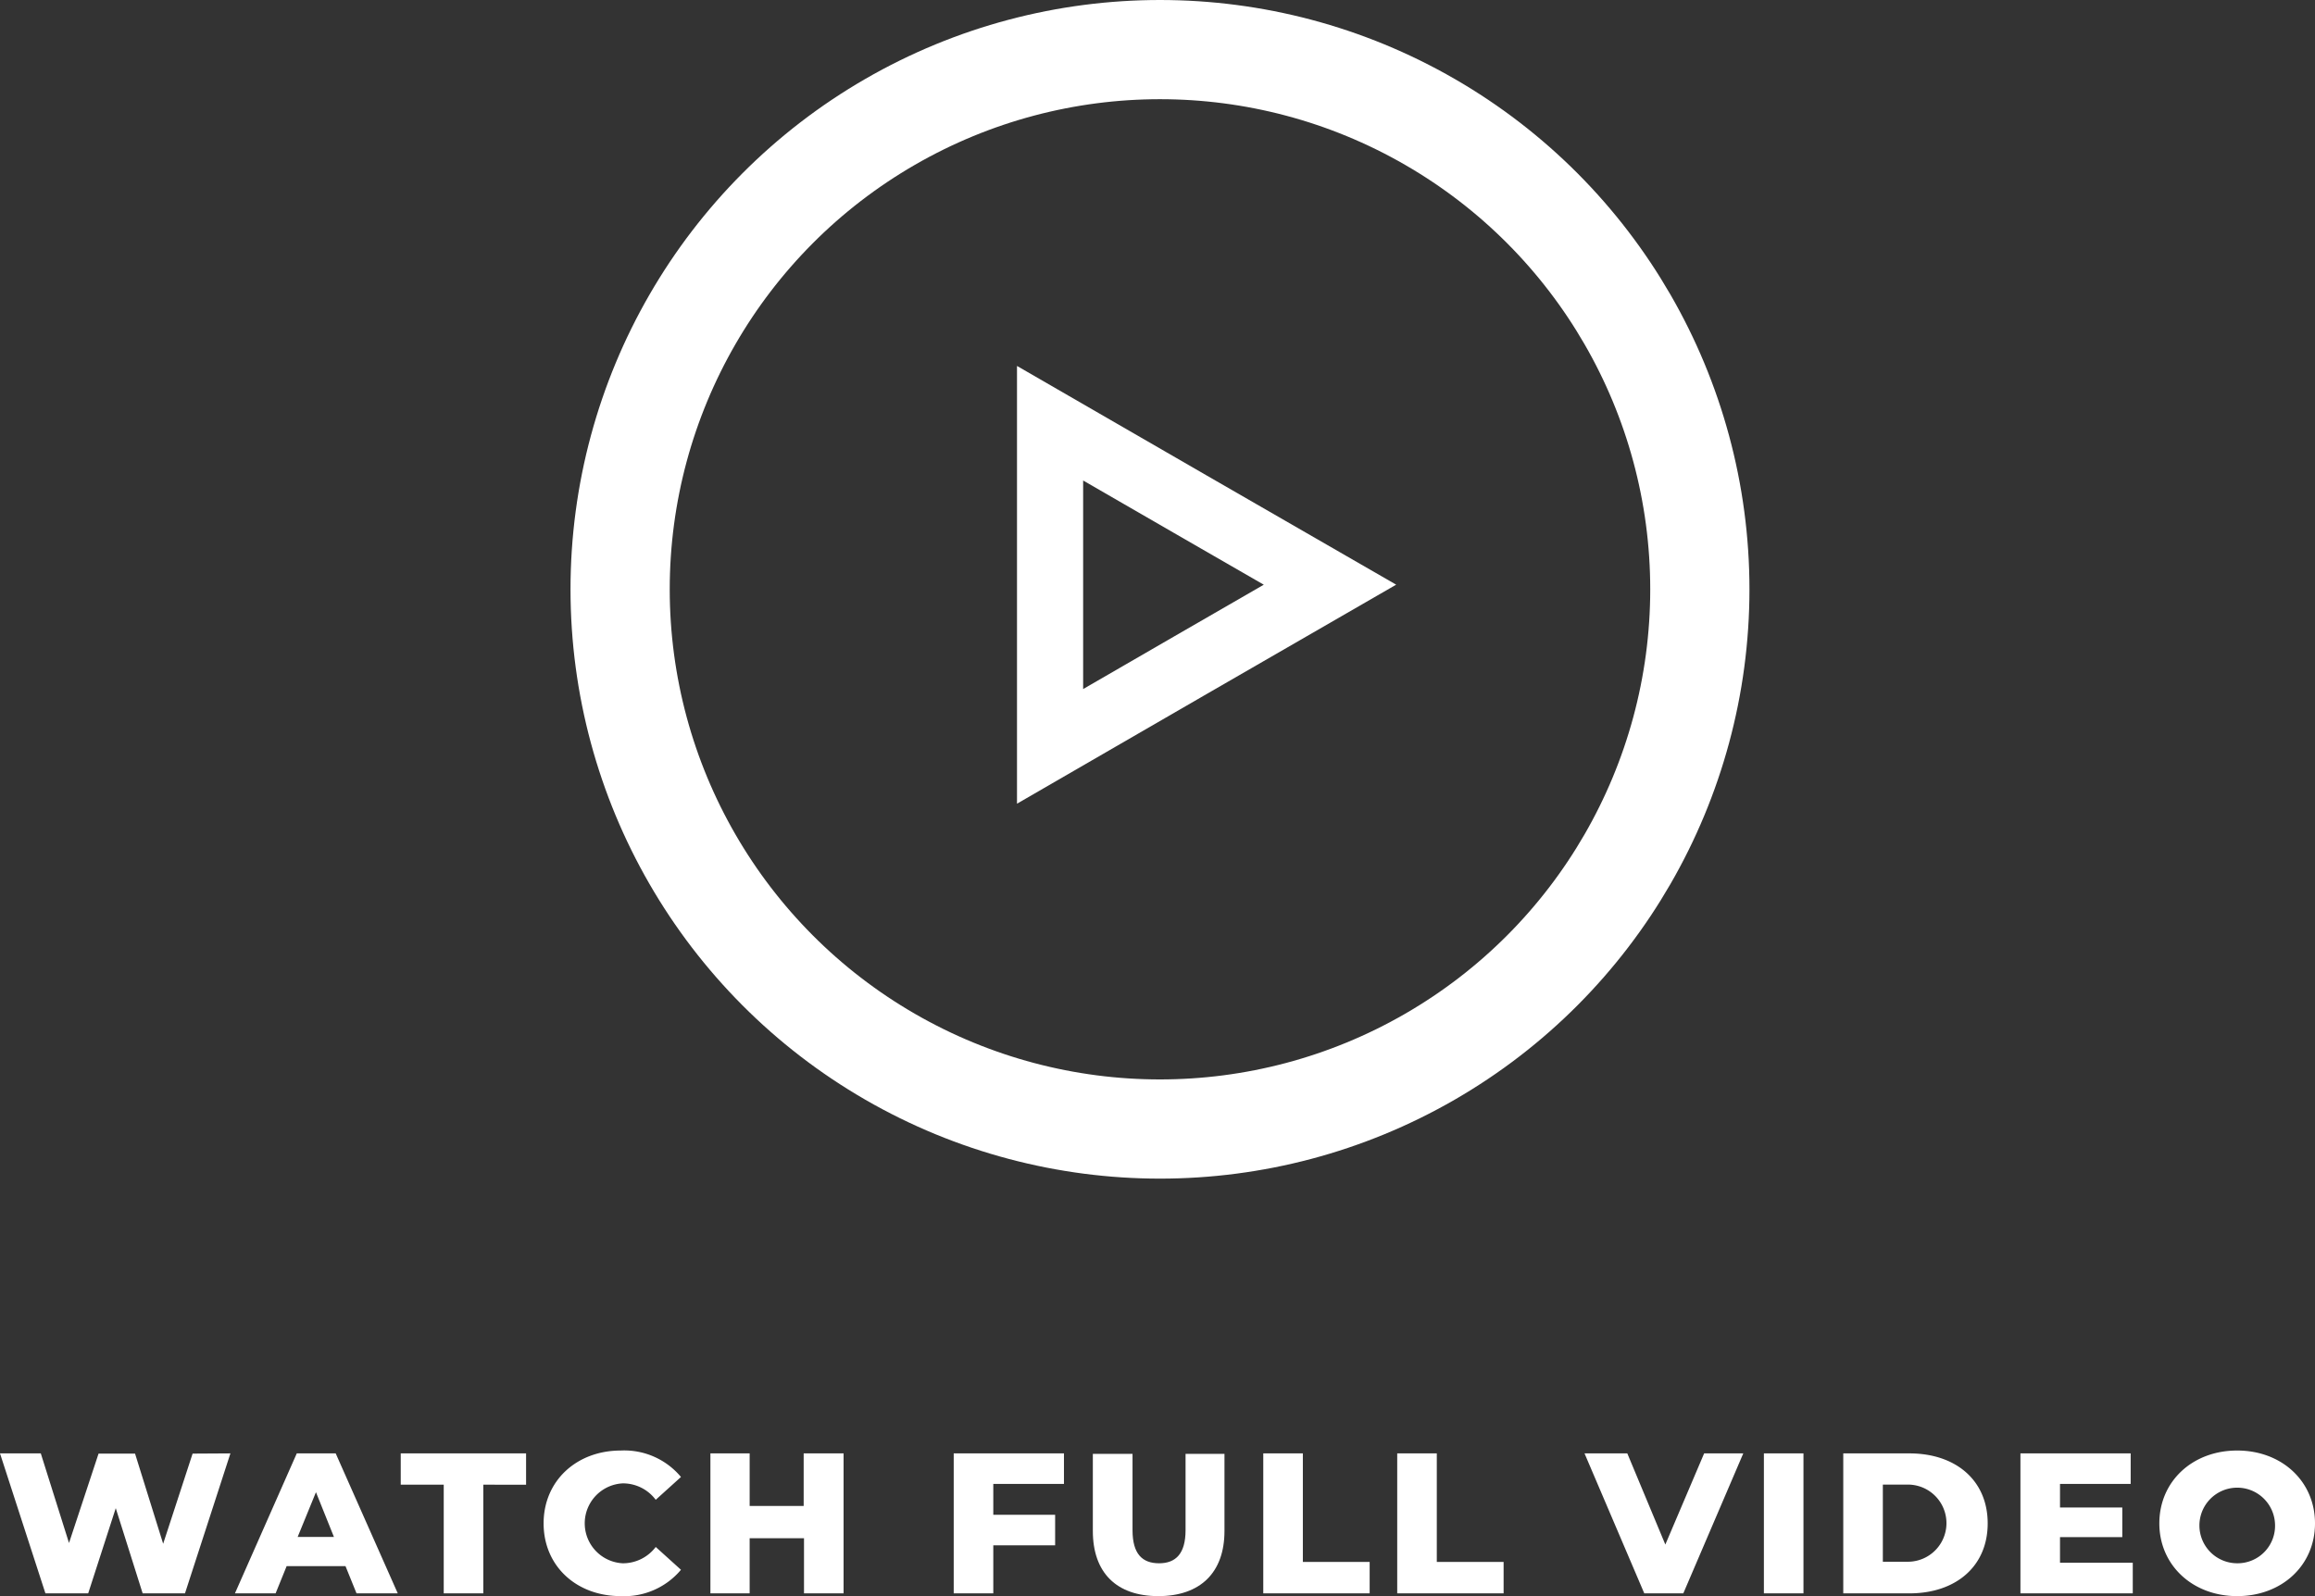 <svg xmlns="http://www.w3.org/2000/svg" viewBox="0 0 209.99 144.82"><rect x="0" y="0" width="209.99" height="144.82" fill="#333333" stroke="none"/><defs><style>.cls-1,.cls-2{fill:none;stroke:#fff;stroke-miterlimit:10;}.cls-1{stroke-width:9px;}.cls-2{stroke-width:6px;}.cls-3{fill:#fff;}</style></defs><title>play button</title><g id="Layer_2" data-name="Layer 2"><g id="Layer_1-2" data-name="Layer 1"><circle class="cls-1" cx="105.22" cy="53.47" r="48.97"/><polygon class="cls-2" points="120.64 53.05 107.94 60.38 95.25 67.72 95.25 53.05 95.25 38.4 107.94 45.73 120.64 53.05"/><path class="cls-3" d="M20.9,131.87l-4.12,12.7H12.94l-2.44-7.73L8,144.57H4.12L0,131.87H3.7L6.26,140l2.68-8.11h3.31l2.55,8.18,2.67-8.18Z"/><path class="cls-3" d="M31.34,142.1H26l-1,2.47H21.31l5.61-12.7h3.53l5.63,12.7H32.34Zm-1.05-2.65-1.63-4.06L27,139.45Z"/><path class="cls-3" d="M40.25,134.71h-3.9v-2.84H47.72v2.84H43.84v9.86H40.25Z"/><path class="cls-3" d="M49.31,138.22c0-3.87,3-6.61,7-6.61a6.69,6.69,0,0,1,5.46,2.4l-2.29,2.07a3.71,3.71,0,0,0-3-1.49,3.63,3.63,0,0,0,0,7.25,3.73,3.73,0,0,0,3-1.48l2.29,2.07a6.71,6.71,0,0,1-5.46,2.39C52.27,144.82,49.31,142.08,49.31,138.22Z"/><path class="cls-3" d="M76.52,131.87v12.7H72.93v-5H68v5H64.44v-12.7H68v4.77h4.9v-4.77Z"/><path class="cls-3" d="M90.1,134.64v2.8h5.61v2.77H90.1v4.36H86.51v-12.7h10v2.77Z"/><path class="cls-3" d="M99.13,138.91v-7h3.6v6.93c0,2.17.9,3,2.41,3s2.4-.87,2.4-3v-6.93h3.53v7c0,3.79-2.21,5.91-6,5.91S99.13,142.7,99.13,138.91Z"/><path class="cls-3" d="M114.59,131.87h3.59v9.85h6.06v2.85h-9.65Z"/><path class="cls-3" d="M126.74,131.87h3.59v9.85h6.06v2.85h-9.65Z"/><path class="cls-3" d="M158.13,131.87l-5.44,12.7h-3.54l-5.42-12.7h3.88l3.45,8.27,3.52-8.27Z"/><path class="cls-3" d="M160,131.87h3.59v12.7H160Z"/><path class="cls-3" d="M167.2,131.87h6c4.21,0,7.1,2.45,7.1,6.35s-2.89,6.35-7.1,6.35h-6Zm5.86,9.83a3.49,3.49,0,1,0,0-7h-2.27v7Z"/><path class="cls-3" d="M193.46,141.79v2.78H183.27v-12.7h10v2.77h-6.41v2.14h5.65v2.69h-5.65v2.32Z"/><path class="cls-3" d="M195.87,138.22c0-3.81,3-6.61,7.06-6.61s7.06,2.8,7.06,6.61-3,6.6-7.06,6.6S195.87,142,195.87,138.22Zm10.49,0a3.43,3.43,0,1,0-3.43,3.62A3.4,3.4,0,0,0,206.36,138.22Z"/></g></g></svg>